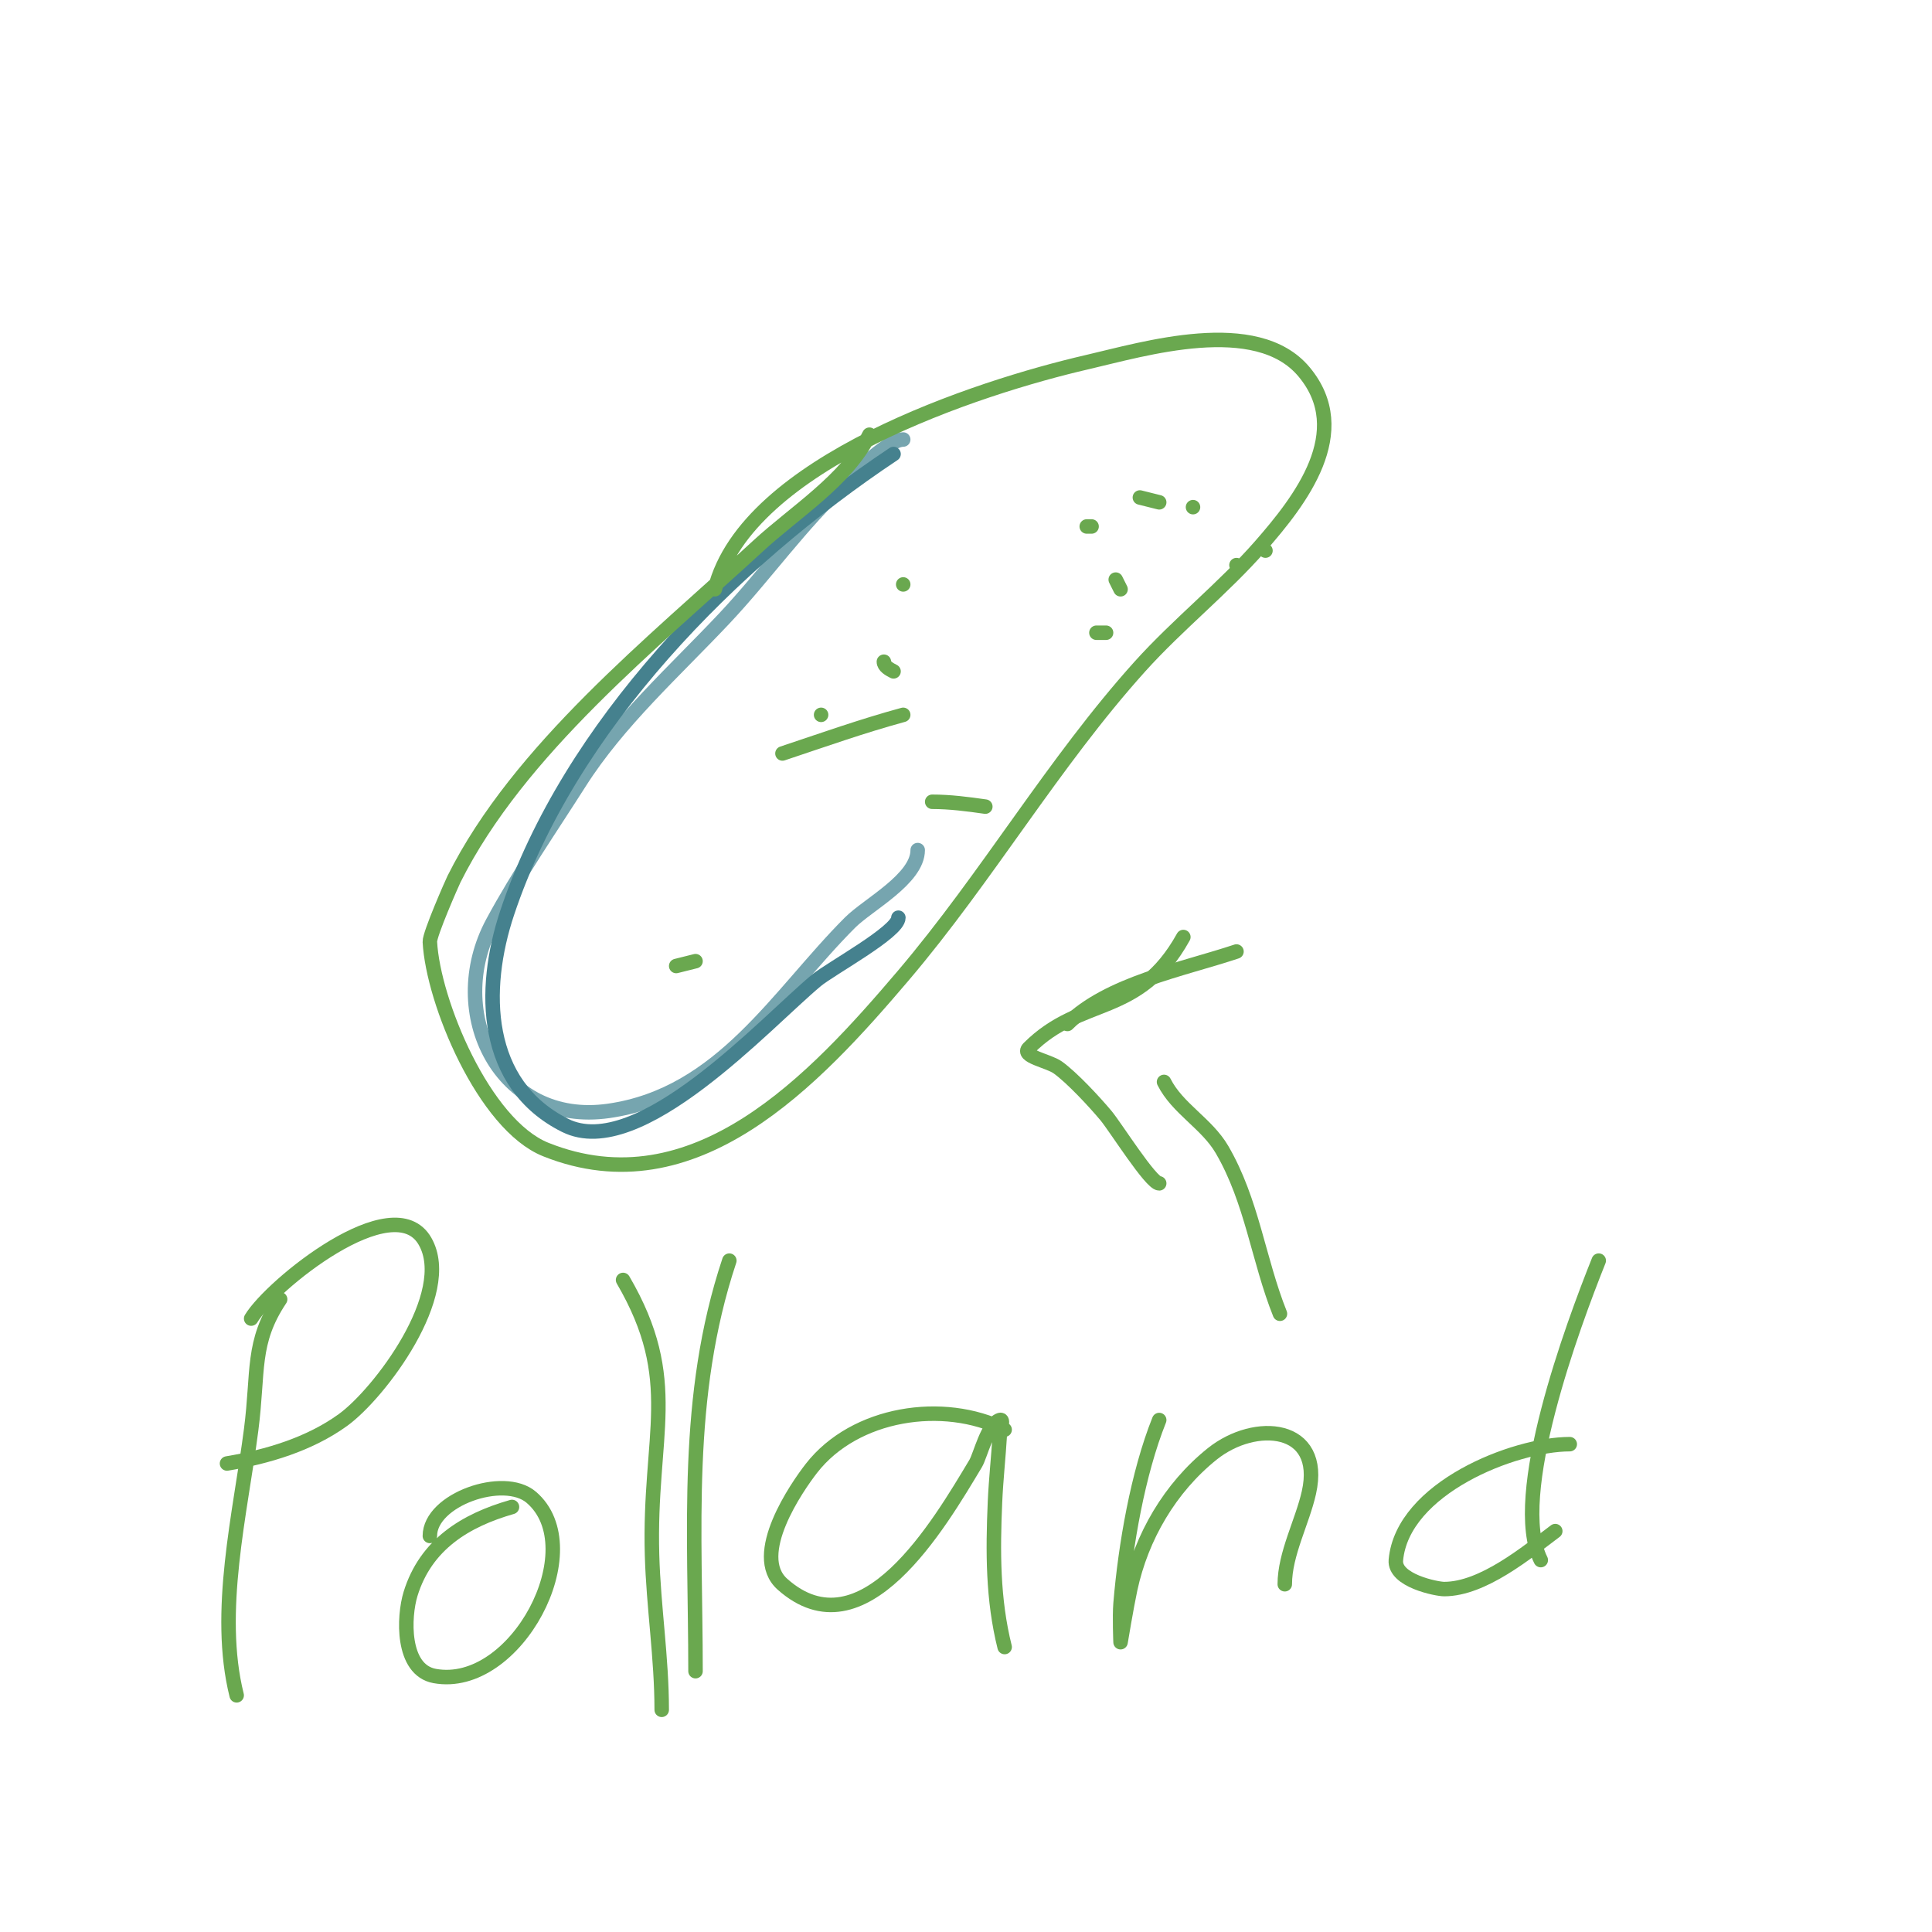 <svg viewBox='0 0 400 400' version='1.1' xmlns='http://www.w3.org/2000/svg' xmlns:xlink='http://www.w3.org/1999/xlink'><g fill='none' stroke='#76a5af' stroke-width='3' stroke-linecap='round' stroke-linejoin='round'><path d='M187,91c-3.499,0 -11.622,8.651 -12,9c-9.09,8.39 -16.534,19.005 -25,28c-10.275,10.917 -21.916,21.297 -30,34c-6.079,9.553 -12.627,19.021 -18,29c-10.032,18.632 1.474,42.218 24,39c23.402,-3.343 35.061,-24.061 50,-39c3.722,-3.722 14,-9.025 14,-15'/></g>
<g fill='none' stroke='#45818e' stroke-width='3' stroke-linecap='round' stroke-linejoin='round'><path d='M185,94c-33.432,22.288 -67.071,56.213 -80,95c-5.311,15.933 -4.938,35.531 12,44c15.293,7.646 41.495,-21.246 52,-30c2.949,-2.458 17,-10.065 17,-13'/></g>
<g fill='none' stroke='#6aa84f' stroke-width='3' stroke-linecap='round' stroke-linejoin='round'><path d='M180,90c-4.692,9.383 -15.527,16.102 -23,23c-21.675,20.008 -49.592,42.184 -63,69c-0.356,0.711 -5.083,11.424 -5,13c0.649,12.326 11.184,37.873 24,43c30.811,12.325 55.637,-14.397 74,-36c17.422,-20.497 31.037,-44.041 49,-64c7.867,-8.741 17.257,-16.15 25,-25c8.194,-9.365 19.335,-23.598 9,-36c-9.88,-11.856 -33.233,-4.715 -45,-2c-22.252,5.135 -70.439,20.756 -77,47'/><path d='M58,269c-5.968,8.952 -4.435,14.872 -6,27c-2.234,17.315 -7.313,37.748 -3,55'/><path d='M52,273c4.129,-6.882 29.46,-27.444 36,-16c6.197,10.845 -9.45,31.547 -17,37c-6.926,5.002 -15.572,7.595 -24,9'/><path d='M106,312c-9.589,2.74 -17.841,7.733 -21,18c-1.445,4.695 -1.898,15.746 5,17c16.811,3.057 32.35,-26.414 20,-37c-5.694,-4.881 -21,0.474 -21,8'/><path d='M151,261c-9.399,28.198 -7,55.972 -7,85'/><path d='M208,296c-12.674,-6.337 -31.022,-3.543 -40,8c-2.974,3.823 -12.798,17.958 -6,24c16.628,14.781 32.434,-12.39 40,-25c0.963,-1.604 2.461,-8.154 5,-9c0.949,-0.316 0.059,2.002 0,3c-0.275,4.67 -0.797,9.326 -1,14c-0.444,10.208 -0.471,20.116 2,30'/><path d='M240,294c-4.416,11.04 -6.992,25.906 -8,38c-0.221,2.657 0,8 0,8c0,0 1.219,-7.356 2,-11c2.309,-10.774 8.233,-20.986 17,-28c8.846,-7.077 23.105,-5.974 20,8c-1.339,6.026 -5,12.725 -5,19'/><path d='M325,299c-11.519,0 -34.646,9.104 -36,24c-0.387,4.253 8.449,6 10,6c8.018,0 17.12,-7.59 23,-12'/><path d='M331,261c-5.312,13.279 -18.568,48.864 -12,62'/><path d='M129,265c12.2,20.914 5.283,31.922 6,57c0.307,10.739 2,21.215 2,32'/><path d='M162,156c8.381,-2.794 16.45,-5.668 25,-8'/><path d='M193,166c3.682,0 7.355,0.479 11,1'/><path d='M140,200l4,-1'/><path d='M227,131c0.667,0 1.333,0 2,0'/><path d='M256,117l0,0'/><path d='M262,114l0,0'/><path d='M242,119'/><path d='M245,118'/><path d='M232,122c-0.333,-0.667 -0.667,-1.333 -1,-2'/><path d='M187,121'/><path d='M187,121l0,0'/><path d='M236,103c1.333,0.333 2.667,0.667 4,1'/><path d='M247,105l0,0'/><path d='M226,109c-0.333,0 -0.667,0 -1,0'/><path d='M185,139c-0.843,-0.422 -2,-1.057 -2,-2'/><path d='M164,140'/><path d='M170,148l0,0'/><path d='M265,272c-4.482,-11.205 -5.765,-23.311 -12,-34c-3.154,-5.407 -9.247,-8.494 -12,-14'/><path d='M245,194c-9.346,16.823 -21.077,12.077 -32,23c-1.7,1.7 4.044,2.603 6,4c2.916,2.083 7.637,7.164 10,10c1.929,2.315 9.272,14 11,14'/><path d='M221,212c8.351,-8.351 23.855,-11.285 35,-15'/></g>
</svg>